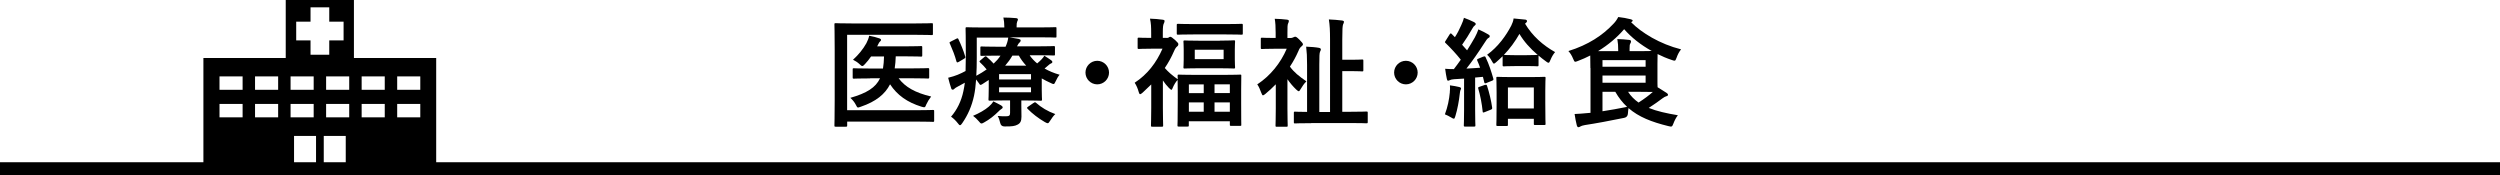 <?xml version="1.0" encoding="UTF-8"?>
<svg id="b" data-name="レイヤー_2" xmlns="http://www.w3.org/2000/svg" viewBox="0 0 382 26.79">
  <g id="c" data-name="type">
    <g>
      <path d="M129.45,16.84h10.62c1.73,0,2.34-.04,2.47-.04.18,0,.2.02.2.2v1.42c0,.18-.02.2-.2.2-.13,0-.74-.04-2.47-.04h-10.62v.58c0,.18-.02.2-.22.2h-1.53c-.18,0-.2-.02-.2-.2,0-.11.04-1.33.04-3.82v-7.8c0-2.47-.04-3.69-.04-3.8,0-.18.02-.2.2-.2.11,0,.72.04,2.39.04h9.9c1.67,0,2.25-.04,2.36-.04.18,0,.2.02.2.2v1.42c0,.18-.02.2-.2.2-.11,0-.68-.04-2.36-.04h-10.55v11.51ZM132.96,11.98c-1.75,0-2.36.04-2.47.04-.18,0-.2-.02-.2-.2v-1.21c0-.16.02-.18.2-.18.11,0,.72.04,2.47.04h1.96c.09-.54.14-1.15.16-1.84h-1.98c-.29.43-.61.81-.94,1.17-.18.2-.29.29-.4.29s-.22-.09-.45-.31c-.29-.27-.61-.47-.97-.65.85-.77,1.55-1.64,2.04-2.52.22-.43.36-.79.43-1.15.65.13,1.06.23,1.58.41.14.05.23.11.23.23,0,.11-.07.18-.16.25-.09.07-.18.22-.31.5-.04.09-.07.16-.13.23h4.43c1.6,0,2.16-.04,2.27-.04.18,0,.2.02.2.2v1.19c0,.2-.02.22-.2.22-.11,0-.67-.04-2.27-.04h-1.58c-.02.65-.07,1.26-.16,1.84h2.58c1.76,0,2.36-.04,2.47-.04.2,0,.22.02.22.18v1.21c0,.18-.02.2-.22.2-.11,0-.7-.04-2.47-.04h-1.98c.99,1.33,2.52,2.21,4.97,2.79-.31.4-.54.77-.76,1.24-.11.29-.16.4-.32.4-.09,0-.22-.04-.41-.09-2.16-.67-3.69-1.75-4.79-3.42-.77,1.51-2.14,2.63-4.45,3.42-.22.07-.34.13-.43.13-.14,0-.2-.11-.34-.4-.2-.4-.5-.77-.85-1.08,2.52-.72,3.87-1.57,4.54-2.99h-1.51Z"/>
      <path d="M157.36,8.5c.31.43.68.83,1.12,1.19.27-.22.49-.43.68-.63.2-.22.32-.38.42-.54.31.18.76.49,1.06.7.14.11.16.18.16.25,0,.09-.07.18-.18.22-.16.05-.29.16-.54.38l-.47.4c.67.38,1.42.7,2.3.95-.22.25-.43.61-.59.97-.14.32-.22.45-.34.45-.09,0-.22-.05-.43-.16-.49-.22-.95-.45-1.37-.7v1.75c0,.92.04,1.35.04,1.46,0,.18-.02.2-.22.2-.11,0-.87-.04-2.36-.04h-.58v.77c0,.67.02,1.13.02,1.71,0,.68-.18,1.01-.61,1.22-.36.2-.83.29-1.96.27q-.56.02-.68-.54c-.07-.34-.22-.79-.38-1.06.58.05.88.05,1.24.05.54,0,.65-.14.65-.52v-1.91h-.74c-1.48,0-2.25.04-2.36.04-.18,0-.2-.02-.2-.2,0-.11.04-.63.04-1.66v-1.3l-.94.61c-.14.09-.23.14-.31.14-.09,0-.14-.07-.25-.25-.16-.23-.31-.41-.43-.58-.07.94-.16,1.75-.32,2.5-.34,1.57-.94,2.94-1.8,4.18-.14.2-.23.31-.34.31-.09,0-.18-.09-.34-.31-.31-.4-.72-.79-1.03-.99.9-1.03,1.57-2.36,1.89-3.91.09-.4.16-.83.22-1.28-.34.2-.68.38-1.03.56-.27.14-.49.27-.56.36-.09.11-.16.14-.27.14s-.18-.05-.22-.2c-.16-.45-.32-1.03-.47-1.62.58-.13,1.06-.31,1.44-.45.45-.18.85-.38,1.22-.58.02-.7.04-1.48.04-2.38,0-2.75-.04-3.98-.04-4.09,0-.2.02-.22.2-.22.11,0,.74.04,2.48.04h3.24v-.13c0-.5-.05-.95-.14-1.39.68,0,1.28.04,1.93.09.18.02.29.09.29.2s-.05.2-.11.32c-.07.16-.09.38-.09.7v.2h3.46c1.75,0,2.34-.04,2.45-.04.18,0,.18.02.18.22v1.17c0,.18,0,.2-.18.2-.11,0-.7-.04-2.45-.04h-4.57c.49.07,1.01.16,1.44.25.18.04.29.11.29.22,0,.13-.04.2-.16.32-.14.11-.25.29-.4.59h3.12c1.76,0,2.38-.04,2.48-.04.18,0,.2.02.2.2v1.06c0,.16-.02.18-.2.18-.11,0-.72-.04-2.48-.04h-1.15ZM146.09,5.94c.23-.13.29-.11.36.05.43.92.72,1.62,1.03,2.63.05.18.04.23-.18.36l-.79.47c-.11.05-.18.09-.23.09s-.09-.04-.13-.14c-.27-.99-.58-1.75-1.01-2.74-.09-.16-.09-.18.14-.31l.81-.41ZM152.99,16.12c.14.09.22.18.22.29s-.09.18-.23.27c-.13.07-.31.25-.4.34-.65.65-1.42,1.26-2.18,1.67-.22.13-.32.18-.43.18-.13,0-.22-.11-.43-.36-.27-.32-.58-.61-.86-.81.96-.41,1.82-.9,2.4-1.4.27-.23.54-.52.7-.81.43.22.92.45,1.22.63ZM152.48,8.5c-1.76,0-2.38.04-2.48.04-.18,0-.2-.02-.2-.18v-1.06c0-.18.02-.2.2-.2.11,0,.72.04,2.48.04h1.17c.22-.49.34-.88.41-1.39h-4.81v3.08c0,1.03-.02,1.94-.07,2.75.59-.32,1.13-.65,1.58-.97-.29-.38-.61-.7-1.01-1.08-.14-.14-.09-.2.07-.32l.61-.52c.09-.07.14-.09.18-.09.05,0,.11.02.16.09.36.31.74.67,1.06,1.03.41-.38.76-.77,1.04-1.21h-.41ZM152.66,11.33v.81h4.88v-.81h-4.88ZM157.54,13.34h-4.88v.76h4.88v-.76ZM156.8,10.03c-.43-.47-.81-.97-1.12-1.53h-.99c-.32.56-.67,1.04-1.1,1.53h3.21ZM157.92,15.74c.2-.13.23-.16.38-.04.81.72,1.78,1.31,2.95,1.73-.25.23-.54.61-.77.99-.18.29-.27.41-.4.41-.09,0-.22-.07-.43-.18-.97-.56-1.91-1.28-2.63-2.02-.13-.13-.11-.22.09-.34l.81-.56Z"/>
      <path d="M169.46,11.09c0,.99-.81,1.8-1.8,1.8s-1.8-.81-1.8-1.8.81-1.8,1.8-1.8,1.8.81,1.8,1.8Z"/>
      <path d="M178.24,5.8c.18,0,.25-.02.34-.07.05-.04.13-.11.22-.11.14,0,.32.11.76.5.4.38.49.49.49.61,0,.18-.05.27-.22.4-.13.11-.27.29-.43.67-.41.94-.88,1.8-1.42,2.59.56.65,1.15,1.13,1.98,1.73-.02-.31-.02-.47-.02-.52,0-.18.02-.2.2-.2.11,0,.68.04,2.39.04h4.57c1.67,0,2.27-.04,2.39-.04.18,0,.18.02.18.2,0,.11-.02.65-.02,2.12v1.93c0,2.77.02,3.29.02,3.4,0,.16,0,.18-.18.18h-1.37c-.18,0-.2-.02-.2-.18v-.52h-6.27v.61c0,.18-.02.2-.22.2h-1.31c-.18,0-.2-.02-.2-.2,0-.11.04-.63.04-3.46v-1.69c0-.86-.02-1.4-.02-1.78-.25.25-.58.77-.79,1.31-.05.13-.09.2-.16.2s-.2-.11-.4-.31c-.31-.31-.61-.7-.9-1.12v4.21c0,1.33.04,2.57.04,2.66,0,.18-.02.2-.22.2h-1.42c-.2,0-.22-.02-.22-.2,0-.11.04-1.33.04-2.66v-3.6c-.42.41-.85.83-1.3,1.24-.18.16-.31.25-.4.25s-.14-.11-.2-.29c-.16-.58-.34-1.01-.63-1.46,1.95-1.28,3.29-3.02,4.25-5.2h-1.75c-1.31,0-1.75.04-1.85.04-.18,0-.2-.02-.2-.2v-1.33c0-.18.02-.2.2-.2.13,0,.56.04,1.87.04v-.74c0-.95-.02-1.48-.18-2.2.67.02,1.31.07,1.94.16.18.02.29.09.29.18,0,.16-.05.25-.11.38-.11.22-.16.49-.16,1.4v.81h.54ZM182.42,5.26c-1.71,0-2.29.04-2.39.04-.2,0-.22-.02-.22-.2v-1.26c0-.18.02-.2.22-.2.11,0,.68.04,2.39.04h4.88c1.71,0,2.29-.04,2.38-.04.2,0,.22.02.22.2v1.26c0,.18-.02.2-.22.2-.09,0-.67-.04-2.38-.04h-4.88ZM186.36,6.21c1.53,0,2.04-.05,2.16-.05.18,0,.2.02.2.2,0,.11-.04.4-.04,1.19v1.53c0,.79.04,1.1.04,1.19,0,.18-.02.2-.2.2-.13,0-.63-.04-2.16-.04h-3.17c-1.51,0-2.03.04-2.16.04-.18,0-.2-.02-.2-.2,0-.11.04-.4.04-1.17v-1.53c0-.79-.04-1.06-.04-1.19,0-.18.02-.2.2-.2.13,0,.65.04,2.16.04h3.17ZM181.66,14.23h2.27v-1.33h-2.27v1.33ZM183.93,17.07v-1.42h-2.27v1.42h2.27ZM186.97,7.6h-4.41v1.44h4.41v-1.44ZM185.58,12.89v1.33h2.34v-1.33h-2.34ZM187.92,17.07v-1.42h-2.34v1.42h2.34Z"/>
      <path d="M194.93,12.89c-.5.52-1.04,1.01-1.58,1.46-.18.14-.29.22-.36.22-.11,0-.16-.13-.27-.4-.2-.54-.36-.92-.61-1.28,2-1.3,3.58-3.28,4.5-5.44h-1.91c-1.31,0-1.75.04-1.85.04-.18,0-.2-.02-.2-.2v-1.33c0-.18.02-.2.2-.2.11,0,.54.04,1.85.04h.22v-.79c0-.92-.04-1.57-.14-2.14.68.02,1.24.05,1.87.13.18.02.29.11.29.18,0,.16-.05.25-.11.38-.11.22-.11.59-.11,1.49v.76h.4c.18,0,.34-.02.47-.09.07-.04.2-.11.29-.11.14,0,.23.02.65.43.41.41.56.61.56.72,0,.13-.07.2-.2.31-.22.18-.34.34-.49.72-.36.83-.79,1.62-1.3,2.39.63.86,1.37,1.46,2.52,2.25-.31.27-.68.83-.92,1.24-.11.18-.16.27-.25.27s-.2-.09-.4-.27c-.45-.43-.94-.99-1.33-1.57v4.5c0,1.33.04,2.48.04,2.57,0,.18-.02.2-.22.2h-1.44c-.18,0-.2-.02-.2-.2,0-.11.04-1.24.04-2.57v-3.71ZM200.35,18.82c-1.75,0-2.36.04-2.47.04-.16,0-.18-.02-.18-.2v-1.4c0-.18.02-.2.18-.2.09,0,.58.04,1.84.04v-7.2c0-1.26-.04-1.93-.14-2.77.65.02,1.5.09,1.96.18.18.04.29.13.29.22,0,.14-.07.25-.13.38-.09.22-.11.67-.11,1.98v7.22h1.64V6.07c0-1.42-.04-2.2-.18-3.1.67.02,1.39.09,2,.16.2.02.31.11.31.2,0,.14-.07.25-.13.38-.09.22-.13.79-.13,2.34v3.08h1.58c1.03,0,1.33-.04,1.44-.04.18,0,.2.02.2.2v1.42c0,.18-.02.2-.2.2-.11,0-.41-.04-1.44-.04h-1.58v6.21h1.22c1.76,0,2.34-.04,2.45-.04.2,0,.22.02.22.2v1.4c0,.18-.02.2-.22.2-.11,0-.68-.04-2.45-.04h-5.98Z"/>
      <path d="M216.62,11.09c0,.99-.81,1.8-1.8,1.8s-1.8-.81-1.8-1.8.81-1.8,1.8-1.8,1.8.81,1.8,1.8Z"/>
      <path d="M221.53,14.05c.04-.34.05-.61.02-1.01.45.05,1.12.18,1.39.25.22.05.31.13.31.22s-.04.16-.09.25c-.05.09-.07.31-.11.59-.11,1.06-.36,2.38-.67,3.39-.09.27-.13.4-.23.4-.09,0-.22-.07-.43-.2-.25-.16-.7-.38-.94-.47.43-1.15.65-2.23.76-3.42ZM226.67,8.66c.23-.09.25-.07.34.11.52,1.08.86,2.16,1.17,3.24.05.2,0,.25-.23.34l-.85.34c-.22.09-.27.05-.31-.14l-.2-.81-1.19.11v4.93c0,1.66.04,2.27.04,2.36,0,.18-.02.2-.2.2h-1.37c-.18,0-.2-.02-.2-.2,0-.11.04-.7.04-2.36v-4.77l-1.5.09c-.31.02-.52.07-.67.14-.09.04-.16.09-.27.09-.13,0-.16-.13-.2-.31-.09-.43-.18-.94-.25-1.51.47.04.92.05,1.33.05.36-.47.72-.95,1.06-1.44-.7-.88-1.49-1.73-2.32-2.54-.16-.13-.11-.18.02-.38l.59-.94c.07-.11.13-.16.18-.16.04,0,.09.04.16.11l.47.47c.38-.59.68-1.17.97-1.84.23-.49.32-.77.41-1.12.49.18,1.12.43,1.57.67.18.11.23.18.23.29,0,.09-.07.16-.16.23-.14.11-.22.2-.34.43-.56.99-1.03,1.71-1.58,2.5l.76.85c.41-.65.81-1.31,1.19-1.98.22-.4.4-.83.54-1.22.56.25,1.1.52,1.51.77.16.09.22.16.22.27,0,.13-.05.2-.2.27-.18.11-.32.31-.59.74-.94,1.46-1.91,2.86-2.77,3.94.68-.04,1.39-.07,2.09-.13-.13-.38-.27-.72-.43-1.08-.07-.18-.05-.22.2-.32l.74-.31ZM226.92,12.98c.22-.07.23-.04.31.16.31.94.63,2.25.77,3.29.02.2,0,.25-.23.34l-.9.36c-.27.11-.31.07-.32-.11-.11-1.15-.38-2.52-.67-3.48-.05-.2,0-.22.22-.29l.83-.29ZM231.42,10.1c-1.17,0-1.51.04-1.62.04-.18,0-.2-.02-.2-.22v-1.33c-.31.31-.63.59-.95.88-.18.16-.29.25-.38.25s-.18-.13-.32-.4c-.23-.43-.45-.7-.72-.95,1.71-1.24,2.92-2.97,3.69-4.45.18-.38.31-.7.36-1.1.59.05,1.24.11,1.82.18.16.04.23.13.23.22s-.04.18-.16.27l-.14.13c1.12,1.87,2.72,3.29,4.59,4.34-.25.29-.5.68-.72,1.22-.11.29-.18.41-.29.41-.09,0-.22-.07-.4-.22-.4-.29-.77-.58-1.12-.88v1.42c0,.2-.02.22-.2.22-.13,0-.49-.04-1.62-.04h-1.85ZM228.84,19.25c-.18,0-.2-.02-.2-.2,0-.11.04-.61.04-3.28v-1.6c0-1.6-.04-2.14-.04-2.25,0-.16.02-.18.2-.18.13,0,.63.04,2.11.04h2.92c1.48,0,1.98-.04,2.09-.04.18,0,.2.02.2.18,0,.11-.04.65-.04,1.94v1.82c0,2.63.04,3.13.04,3.24,0,.16-.02.18-.2.18h-1.39c-.18,0-.2-.02-.2-.18v-.77h-3.96v.9c0,.18-.02.2-.2.2h-1.37ZM234.96,8.39c-1.17-1.01-2.09-2.03-2.79-3.21-.65,1.15-1.44,2.23-2.38,3.21.11,0,.45.04,1.62.04h1.85c1.13,0,1.49-.04,1.62-.04h.07ZM230.41,16.57h3.96v-3.21h-3.96v3.21Z"/>
      <path d="M243.01,10.39c0-.88-.02-1.51-.02-1.91-.59.31-1.22.58-1.87.83-.2.07-.32.13-.41.13-.14,0-.2-.13-.34-.47-.2-.5-.45-.88-.72-1.17,3.06-.95,5.24-2.41,6.88-4.16.31-.31.54-.65.74-1.04.67.07,1.35.2,1.89.34.16.04.31.11.31.2s-.05.14-.18.22l-.05.04c1.58,1.6,4.39,3.33,7.63,4.14-.29.36-.52.79-.68,1.26-.13.34-.18.47-.32.47-.11,0-.23-.04-.43-.11-.76-.25-1.48-.56-2.16-.9,0,.27-.02.74-.02,1.49v2.34c0,.56,0,.95.02,1.24.52.31.95.58,1.37.86.13.09.22.18.22.29,0,.13-.11.2-.27.23-.16.05-.34.14-.58.32-.61.45-1.21.9-2.09,1.46,1.22.5,2.72.83,4.45,1.12-.27.34-.5.79-.68,1.26-.2.5-.22.54-.77.4-2.57-.63-4.54-1.4-6.09-2.75-.05.25-.07.52-.09.79q-.02.59-.58.7c-2.2.45-4.34.85-6,1.1-.31.05-.58.14-.7.22-.09.05-.16.11-.31.11-.09,0-.16-.09-.22-.27-.13-.49-.25-1.15-.34-1.75.77-.04,1.28-.07,1.93-.14l.5-.04v-6.84ZM247.26,7.8v-.14c0-.63-.02-1.04-.13-1.69.67.02,1.17.05,1.82.13.18.02.27.11.27.2,0,.16-.04.25-.11.36-.09.14-.11.32-.11.79v.36h1.53c.85,0,1.44,0,1.85-.02-1.69-.94-3.13-2.09-4.21-3.33-1.13,1.31-2.45,2.41-3.98,3.35h3.06ZM244.86,9.19v1.01h6.59v-1.01h-6.59ZM251.45,11.54h-6.59v1.1h6.59v-1.1ZM244.86,17c1.19-.18,2.41-.4,3.76-.67-.68-.63-1.28-1.39-1.8-2.3h-1.96v2.97ZM248.77,14.03c.43.67.97,1.19,1.6,1.64.92-.59,1.62-1.12,2.18-1.62-.41,0-1.06-.02-2.02-.02h-1.76Z"/>
    </g>
    <path d="M66.66,8.86h-12.58V0h-10.42v8.86h-12.58v17.93h35.57V8.86ZM37.07,17.93h-3.53v-2.05h3.53v2.05ZM37.07,13.72h-3.53v-2.05h3.53v2.05ZM42.5,17.93h-3.53v-2.05h3.53v2.05ZM42.5,13.72h-3.53v-2.05h3.53v2.05ZM53.36,17.93h-3.53v-2.05h3.53v2.05ZM53.36,13.72h-3.53v-2.05h3.53v2.05ZM45.26,3.31h2.19V1.12h2.86v2.19h2.19v2.86h-2.19v2.19h-2.86v-2.19h-2.19v-2.86ZM44.4,11.67h3.53v2.05h-3.53v-2.05ZM44.4,15.88h3.53v2.05h-3.53v-2.05ZM44.93,25.61v-4.84h3.36v4.84h-3.36ZM49.47,20.77h3.36v4.84h-3.36v-4.84ZM58.79,17.93h-3.53v-2.05h3.53v2.05ZM58.79,13.72h-3.53v-2.05h3.53v2.05ZM64.22,17.93h-3.53v-2.05h3.53v2.05ZM64.22,13.72h-3.53v-2.05h3.53v2.05Z"/>
    <rect y="24.79" width="382" height="2"/>
  </g>
</svg>